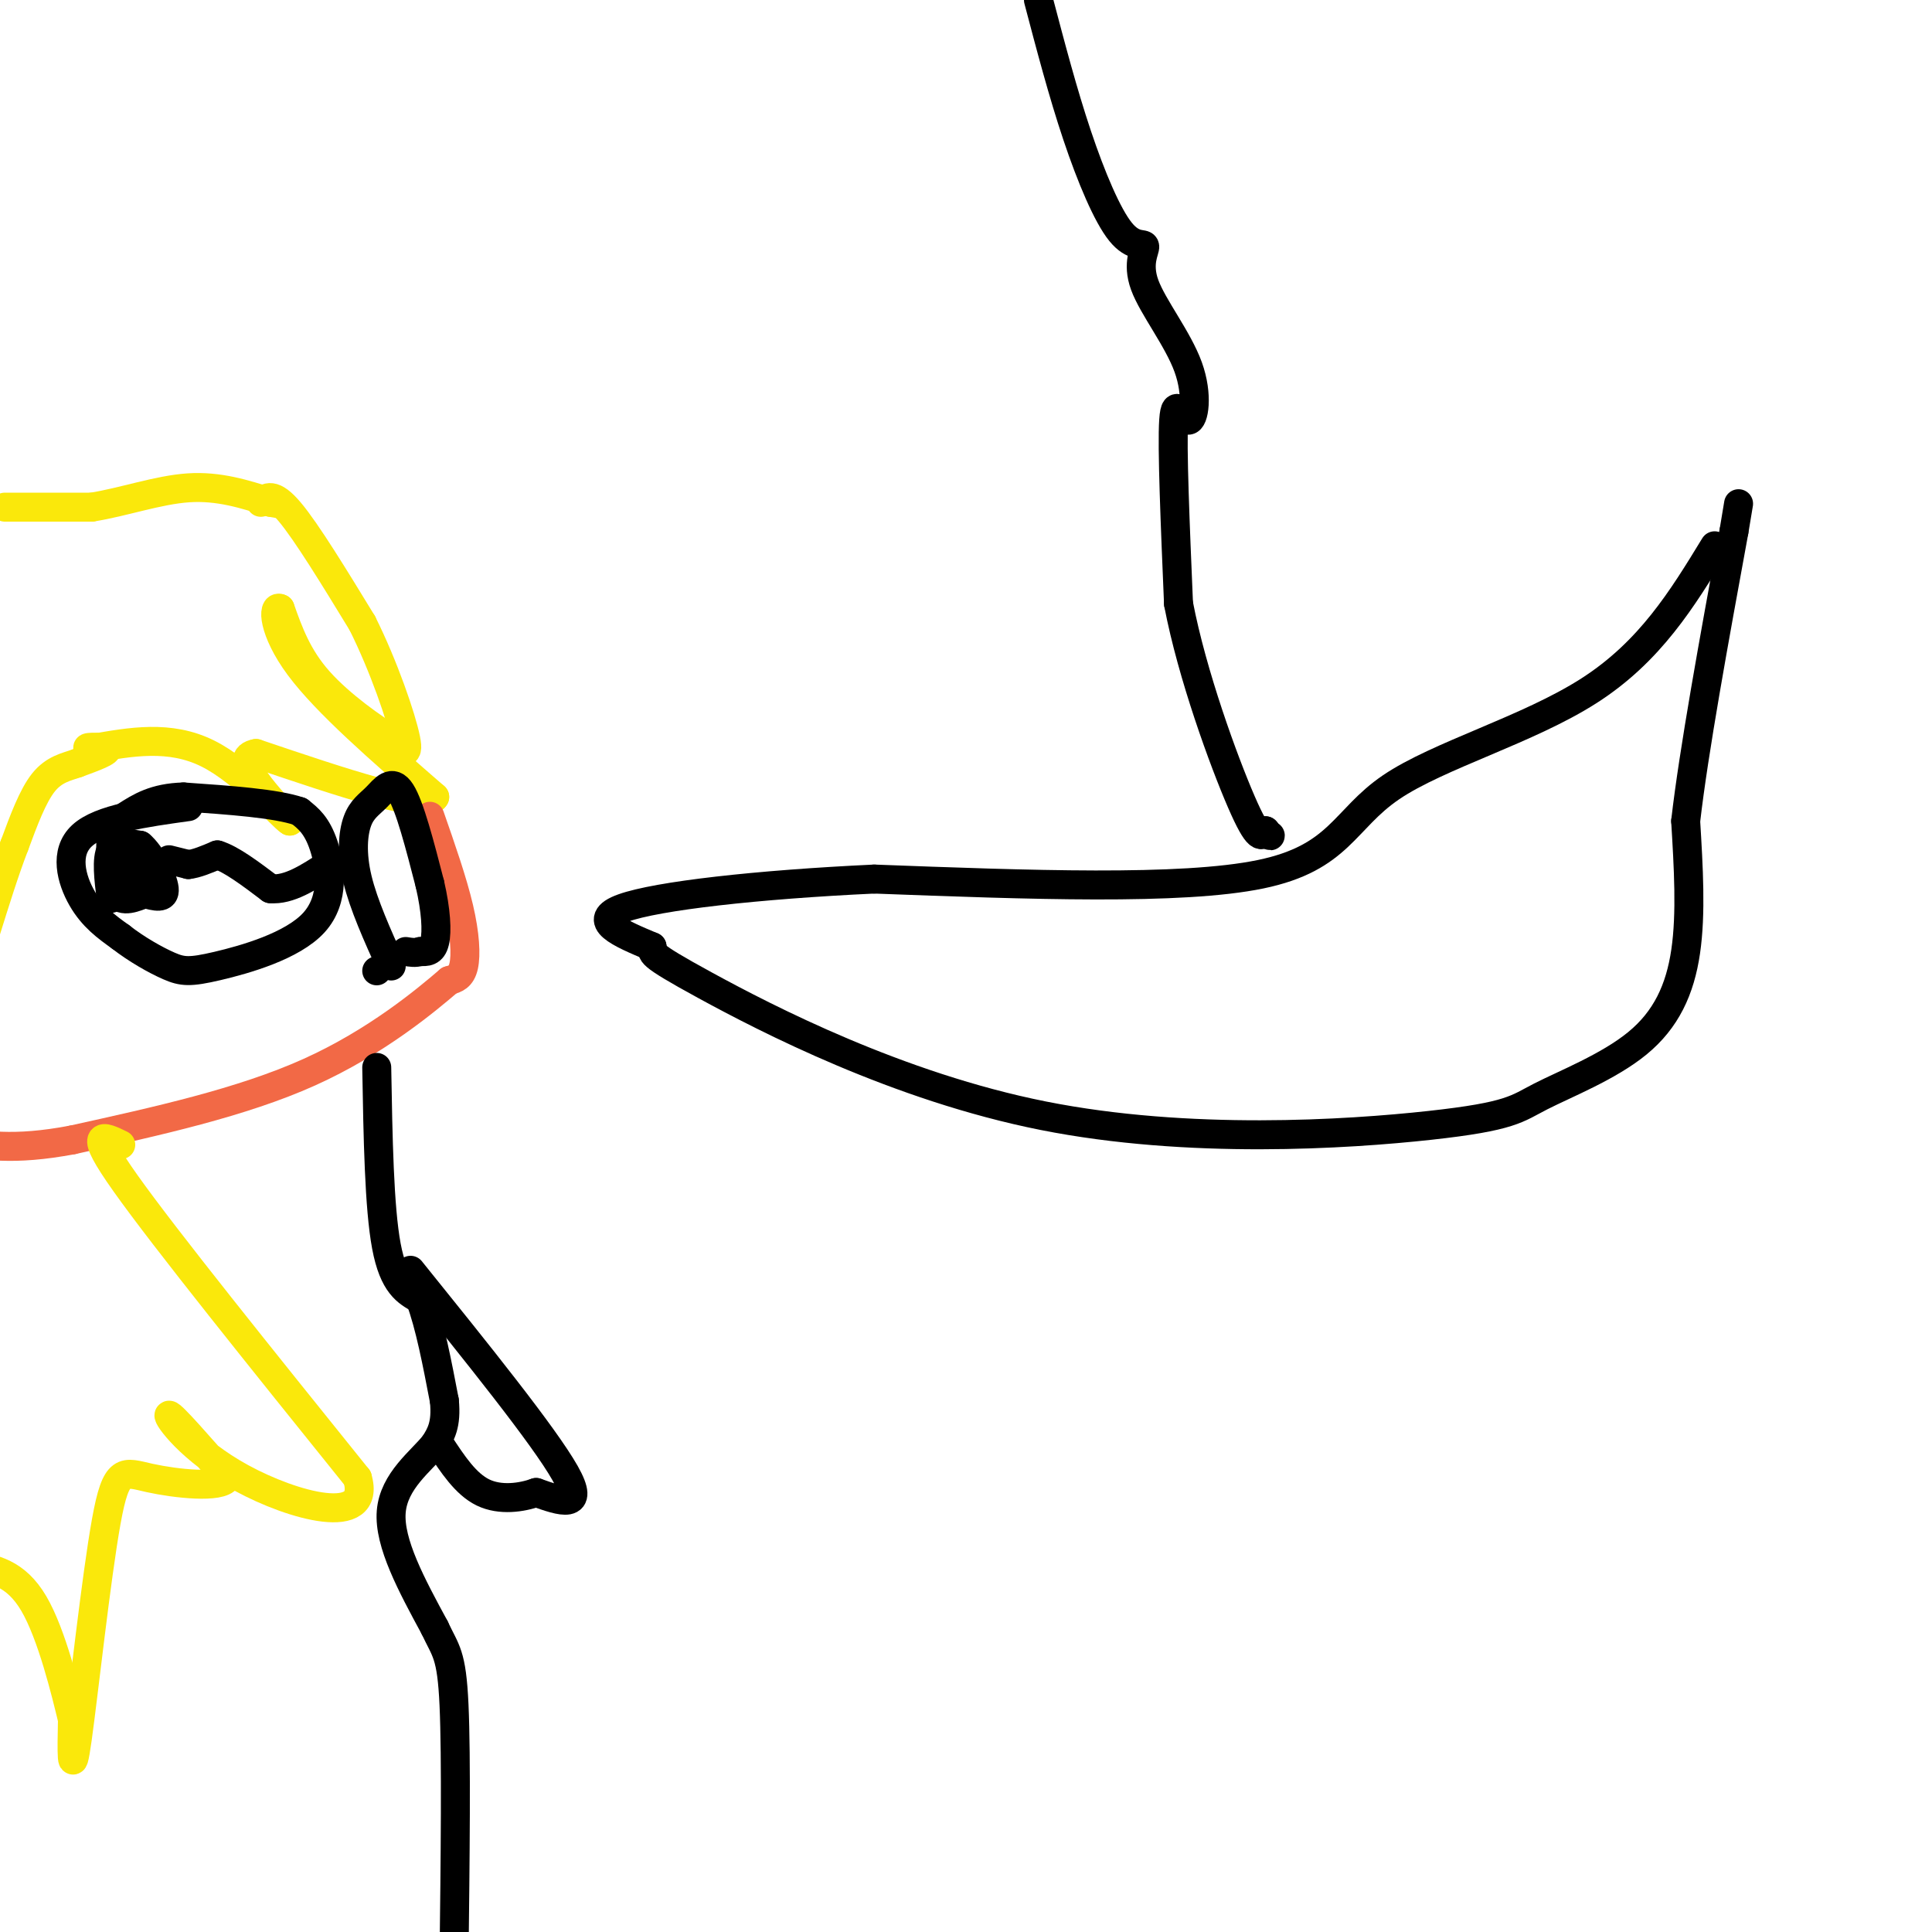 <svg viewBox='0 0 400 400' version='1.1' xmlns='http://www.w3.org/2000/svg' xmlns:xlink='http://www.w3.org/1999/xlink'><g fill='none' stroke='#fae80b' stroke-width='6' stroke-linecap='round' stroke-linejoin='round'><path d='M1,105c0.000,0.000 18.000,0.000 18,0'/><path d='M19,105c6.489,-1.022 13.711,-3.578 20,-4c6.289,-0.422 11.644,1.289 17,3'/><path d='M56,104c2.833,0.500 1.417,0.250 0,0'/><path d='M54,104c1.250,-1.083 2.500,-2.167 6,2c3.500,4.167 9.250,13.583 15,23'/><path d='M75,129c4.467,8.911 8.133,19.689 9,24c0.867,4.311 -1.067,2.156 -3,0'/><path d='M81,153c-3.444,-2.000 -10.556,-7.000 -15,-12c-4.444,-5.000 -6.222,-10.000 -8,-15'/><path d='M58,126c-1.600,-0.867 -1.600,4.467 4,12c5.600,7.533 16.800,17.267 28,27'/><path d='M90,165c-1.500,3.000 -19.250,-3.000 -37,-9'/><path d='M53,156c-5.000,0.833 1.000,7.417 7,14'/><path d='M60,170c-1.622,-0.889 -9.178,-10.111 -17,-14c-7.822,-3.889 -15.911,-2.444 -24,-1'/><path d='M19,155c-2.800,-0.289 2.200,-0.511 3,0c0.800,0.511 -2.600,1.756 -6,3'/><path d='M16,158c-2.222,0.778 -4.778,1.222 -7,4c-2.222,2.778 -4.111,7.889 -6,13'/><path d='M3,175c-2.000,5.167 -4.000,11.583 -6,18'/></g>
<g fill='none' stroke='#f26946' stroke-width='6' stroke-linecap='round' stroke-linejoin='round'><path d='M89,169c2.356,6.756 4.711,13.511 6,19c1.289,5.489 1.511,9.711 1,12c-0.511,2.289 -1.756,2.644 -3,3'/><path d='M93,203c-4.733,4.067 -15.067,12.733 -29,19c-13.933,6.267 -31.467,10.133 -49,14'/><path d='M15,236c-12.333,2.333 -18.667,1.167 -25,0'/></g>
<g fill='none' stroke='#fae80b' stroke-width='6' stroke-linecap='round' stroke-linejoin='round'><path d='M25,237c-3.583,-1.750 -7.167,-3.500 1,8c8.167,11.500 28.083,36.250 48,61'/><path d='M74,306c3.036,10.369 -13.375,5.792 -24,0c-10.625,-5.792 -15.464,-12.798 -15,-13c0.464,-0.202 6.232,6.399 12,13'/><path d='M47,306c-1.314,2.196 -10.600,1.187 -16,0c-5.400,-1.187 -6.915,-2.550 -9,9c-2.085,11.550 -4.738,36.014 -6,45c-1.262,8.986 -1.131,2.493 -1,-4'/><path d='M15,356c-1.356,-5.600 -4.244,-17.600 -8,-24c-3.756,-6.400 -8.378,-7.200 -13,-8'/></g>
<g fill='none' stroke='#000000' stroke-width='6' stroke-linecap='round' stroke-linejoin='round'><path d='M78,201c0.000,0.000 0.000,0.000 0,0'/><path d='M39,167c-9.111,1.267 -18.222,2.533 -22,6c-3.778,3.467 -2.222,9.133 0,13c2.222,3.867 5.111,5.933 8,8'/><path d='M25,194c3.208,2.513 7.227,4.795 10,6c2.773,1.205 4.300,1.333 10,0c5.700,-1.333 15.573,-4.128 20,-9c4.427,-4.872 3.408,-11.821 2,-16c-1.408,-4.179 -3.204,-5.590 -5,-7'/><path d='M62,168c-4.833,-1.667 -14.417,-2.333 -24,-3'/><path d='M38,165c-6.000,0.167 -9.000,2.083 -12,4'/><path d='M23,186c-0.500,-4.083 -1.000,-8.167 0,-10c1.000,-1.833 3.500,-1.417 6,-1'/><path d='M29,175c2.222,1.800 4.778,6.800 5,9c0.222,2.200 -1.889,1.600 -4,1'/><path d='M30,185c-1.911,0.733 -4.689,2.067 -6,0c-1.311,-2.067 -1.156,-7.533 -1,-13'/><path d='M23,172c-0.167,-2.167 -0.083,-1.083 0,0'/><path d='M28,177c0.000,0.000 0.000,0.000 0,0'/><path d='M28,177c0.000,0.000 0.000,5.000 0,5'/><path d='M28,183c0.000,0.000 0.000,0.000 0,0'/><path d='M35,178c0.000,0.000 4.000,1.000 4,1'/><path d='M39,179c1.667,-0.167 3.833,-1.083 6,-2'/><path d='M45,177c2.833,0.833 6.917,3.917 11,7'/><path d='M56,184c3.833,0.333 7.917,-2.333 12,-5'/><path d='M78,221c0.250,14.500 0.500,29.000 2,37c1.500,8.000 4.250,9.500 7,11'/><path d='M87,269c2.000,5.333 3.500,13.167 5,21'/><path d='M92,290c0.500,5.000 -0.750,7.000 -2,9'/><path d='M90,299c-2.711,3.444 -8.489,7.556 -9,14c-0.511,6.444 4.244,15.222 9,24'/><path d='M90,337c2.289,4.933 3.511,5.267 4,16c0.489,10.733 0.244,31.867 0,53'/><path d='M85,263c13.833,17.167 27.667,34.333 32,42c4.333,7.667 -0.833,5.833 -6,4'/><path d='M111,309c-2.978,1.067 -7.422,1.733 -11,0c-3.578,-1.733 -6.289,-5.867 -9,-10'/><path d='M355,113c-6.679,10.946 -13.357,21.893 -26,30c-12.643,8.107 -31.250,13.375 -41,20c-9.750,6.625 -10.643,14.607 -27,18c-16.357,3.393 -48.179,2.196 -80,1'/><path d='M181,182c-24.267,1.133 -44.933,3.467 -52,6c-7.067,2.533 -0.533,5.267 6,8'/><path d='M135,196c0.392,1.461 -1.627,1.113 11,8c12.627,6.887 39.899,21.007 70,27c30.101,5.993 63.030,3.857 80,2c16.970,-1.857 17.982,-3.436 23,-6c5.018,-2.564 14.043,-6.113 20,-11c5.957,-4.887 8.845,-11.110 10,-19c1.155,-7.890 0.578,-17.445 0,-27'/><path d='M349,170c1.667,-14.500 5.833,-37.250 10,-60'/><path d='M359,110c1.667,-10.000 0.833,-5.000 0,0'/><path d='M215,0c2.533,9.625 5.066,19.249 8,28c2.934,8.751 6.270,16.627 9,20c2.730,3.373 4.853,2.241 5,3c0.147,0.759 -1.682,3.408 0,8c1.682,4.592 6.873,11.128 9,17c2.127,5.872 1.188,11.081 0,11c-1.188,-0.081 -2.625,-5.452 -3,0c-0.375,5.452 0.313,21.726 1,38'/><path d='M244,125c2.822,14.756 9.378,32.644 13,41c3.622,8.356 4.311,7.178 5,6'/><path d='M262,172c1.000,1.167 1.000,1.083 1,1'/><path d='M81,200c-2.868,-6.362 -5.735,-12.724 -7,-18c-1.265,-5.276 -0.927,-9.466 0,-12c0.927,-2.534 2.442,-3.413 4,-5c1.558,-1.587 3.159,-3.882 5,-1c1.841,2.882 3.920,10.941 6,19'/><path d='M89,183c1.289,5.533 1.511,9.867 1,12c-0.511,2.133 -1.756,2.067 -3,2'/><path d='M87,197c-1.000,0.333 -2.000,0.167 -3,0'/></g>
</svg>
